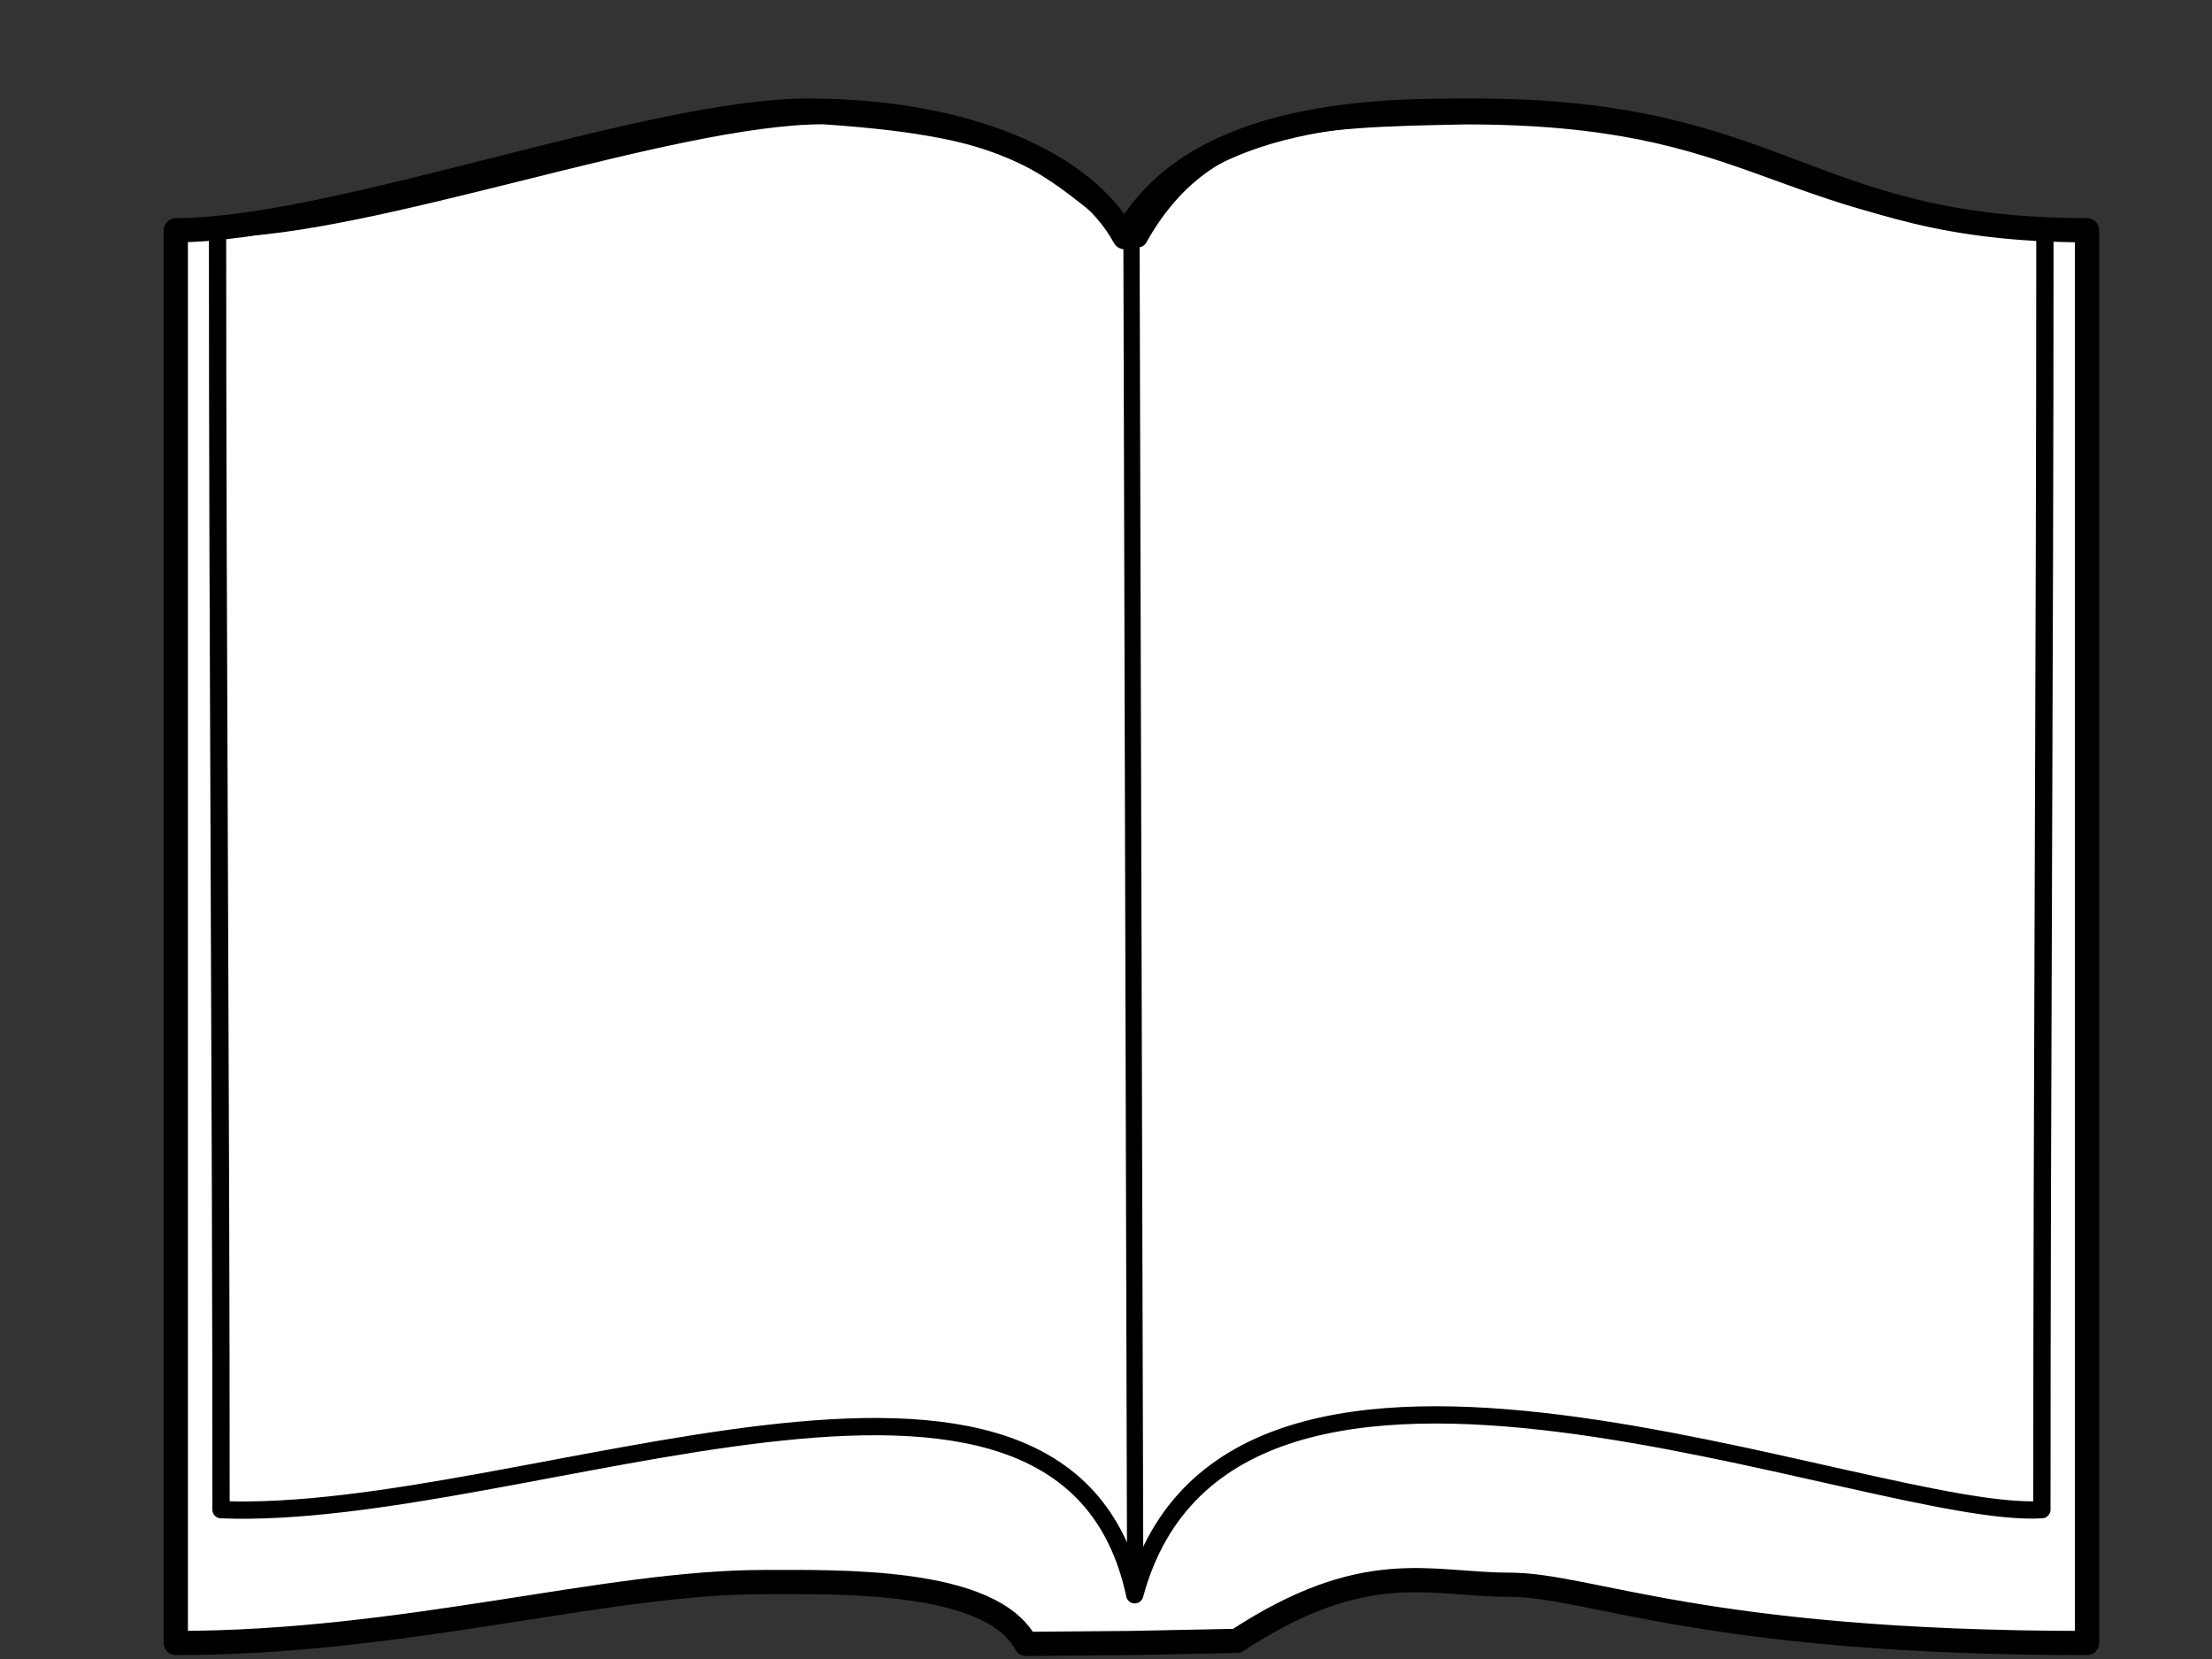 <?xml version="1.0"?><svg width="640" height="480" xmlns="http://www.w3.org/2000/svg">
 <rect width="100%" height="100%" fill="#333333" stroke="none"/>
 <title>open book</title>
 <g>
  <title>Layer 1</title>
  <path fill="#ffffff" stroke="#000000" stroke-width="7" stroke-linejoin="round" stroke-miterlimit="4" stroke-dashoffset="0" id="path4995" d="m50.871,66.612c46.081,0 136.802,-34.606 182.882,-34.606c46.081,0 80.149,15.359 91.601,36.606c20.119,-37.327 76.58,-36.606 101.361,-36.606c88.899,0 95.396,34.606 177.122,34.606c0,136.254 0,272.508 0,408.762c-111.364,0 -143.493,-16.867 -167.247,-16.867c-22.87,0 -41.453,-8.203 -78.747,16.243l-30.488,0.624l-30.514,0.261c-10.069,-19.07 -54.462,-17.899 -75.782,-17.899c-46.07,0 -103.741,17.639 -170.186,17.639c0,-136.254 0,-272.508 0,-408.762z"/>
  <path fill="none" stroke="#000000" stroke-width="5" stroke-linejoin="round" stroke-miterlimit="4" stroke-dashoffset="0" d="m62.94,66.145c43.902,0 131.349,-32.686 175.251,-32.686c58.091,3.924 63.382,13.809 91.233,35.572c19.169,-34.117 48.921,-34.629 94.667,-35.534c84.697,0 87.672,27.772 167.562,33.658c0,124.533 -0.872,245.114 -0.872,369.647c-49.634,3.037 -234.79,-77.793 -262.464,24.62c-20.263,-94.889 -176.758,-21.133 -264.363,-24.62c0,-124.533 -1.013,-246.124 -1.013,-370.657z" id="rect4989"/>
  <path fill="#89a02c" stroke="#000000" stroke-width="4.7" stroke-linejoin="round" stroke-miterlimit="4" stroke-dashoffset="0" d="m327.372,68.324l1.079,390.78" id="path4997"/>
 </g>
</svg>